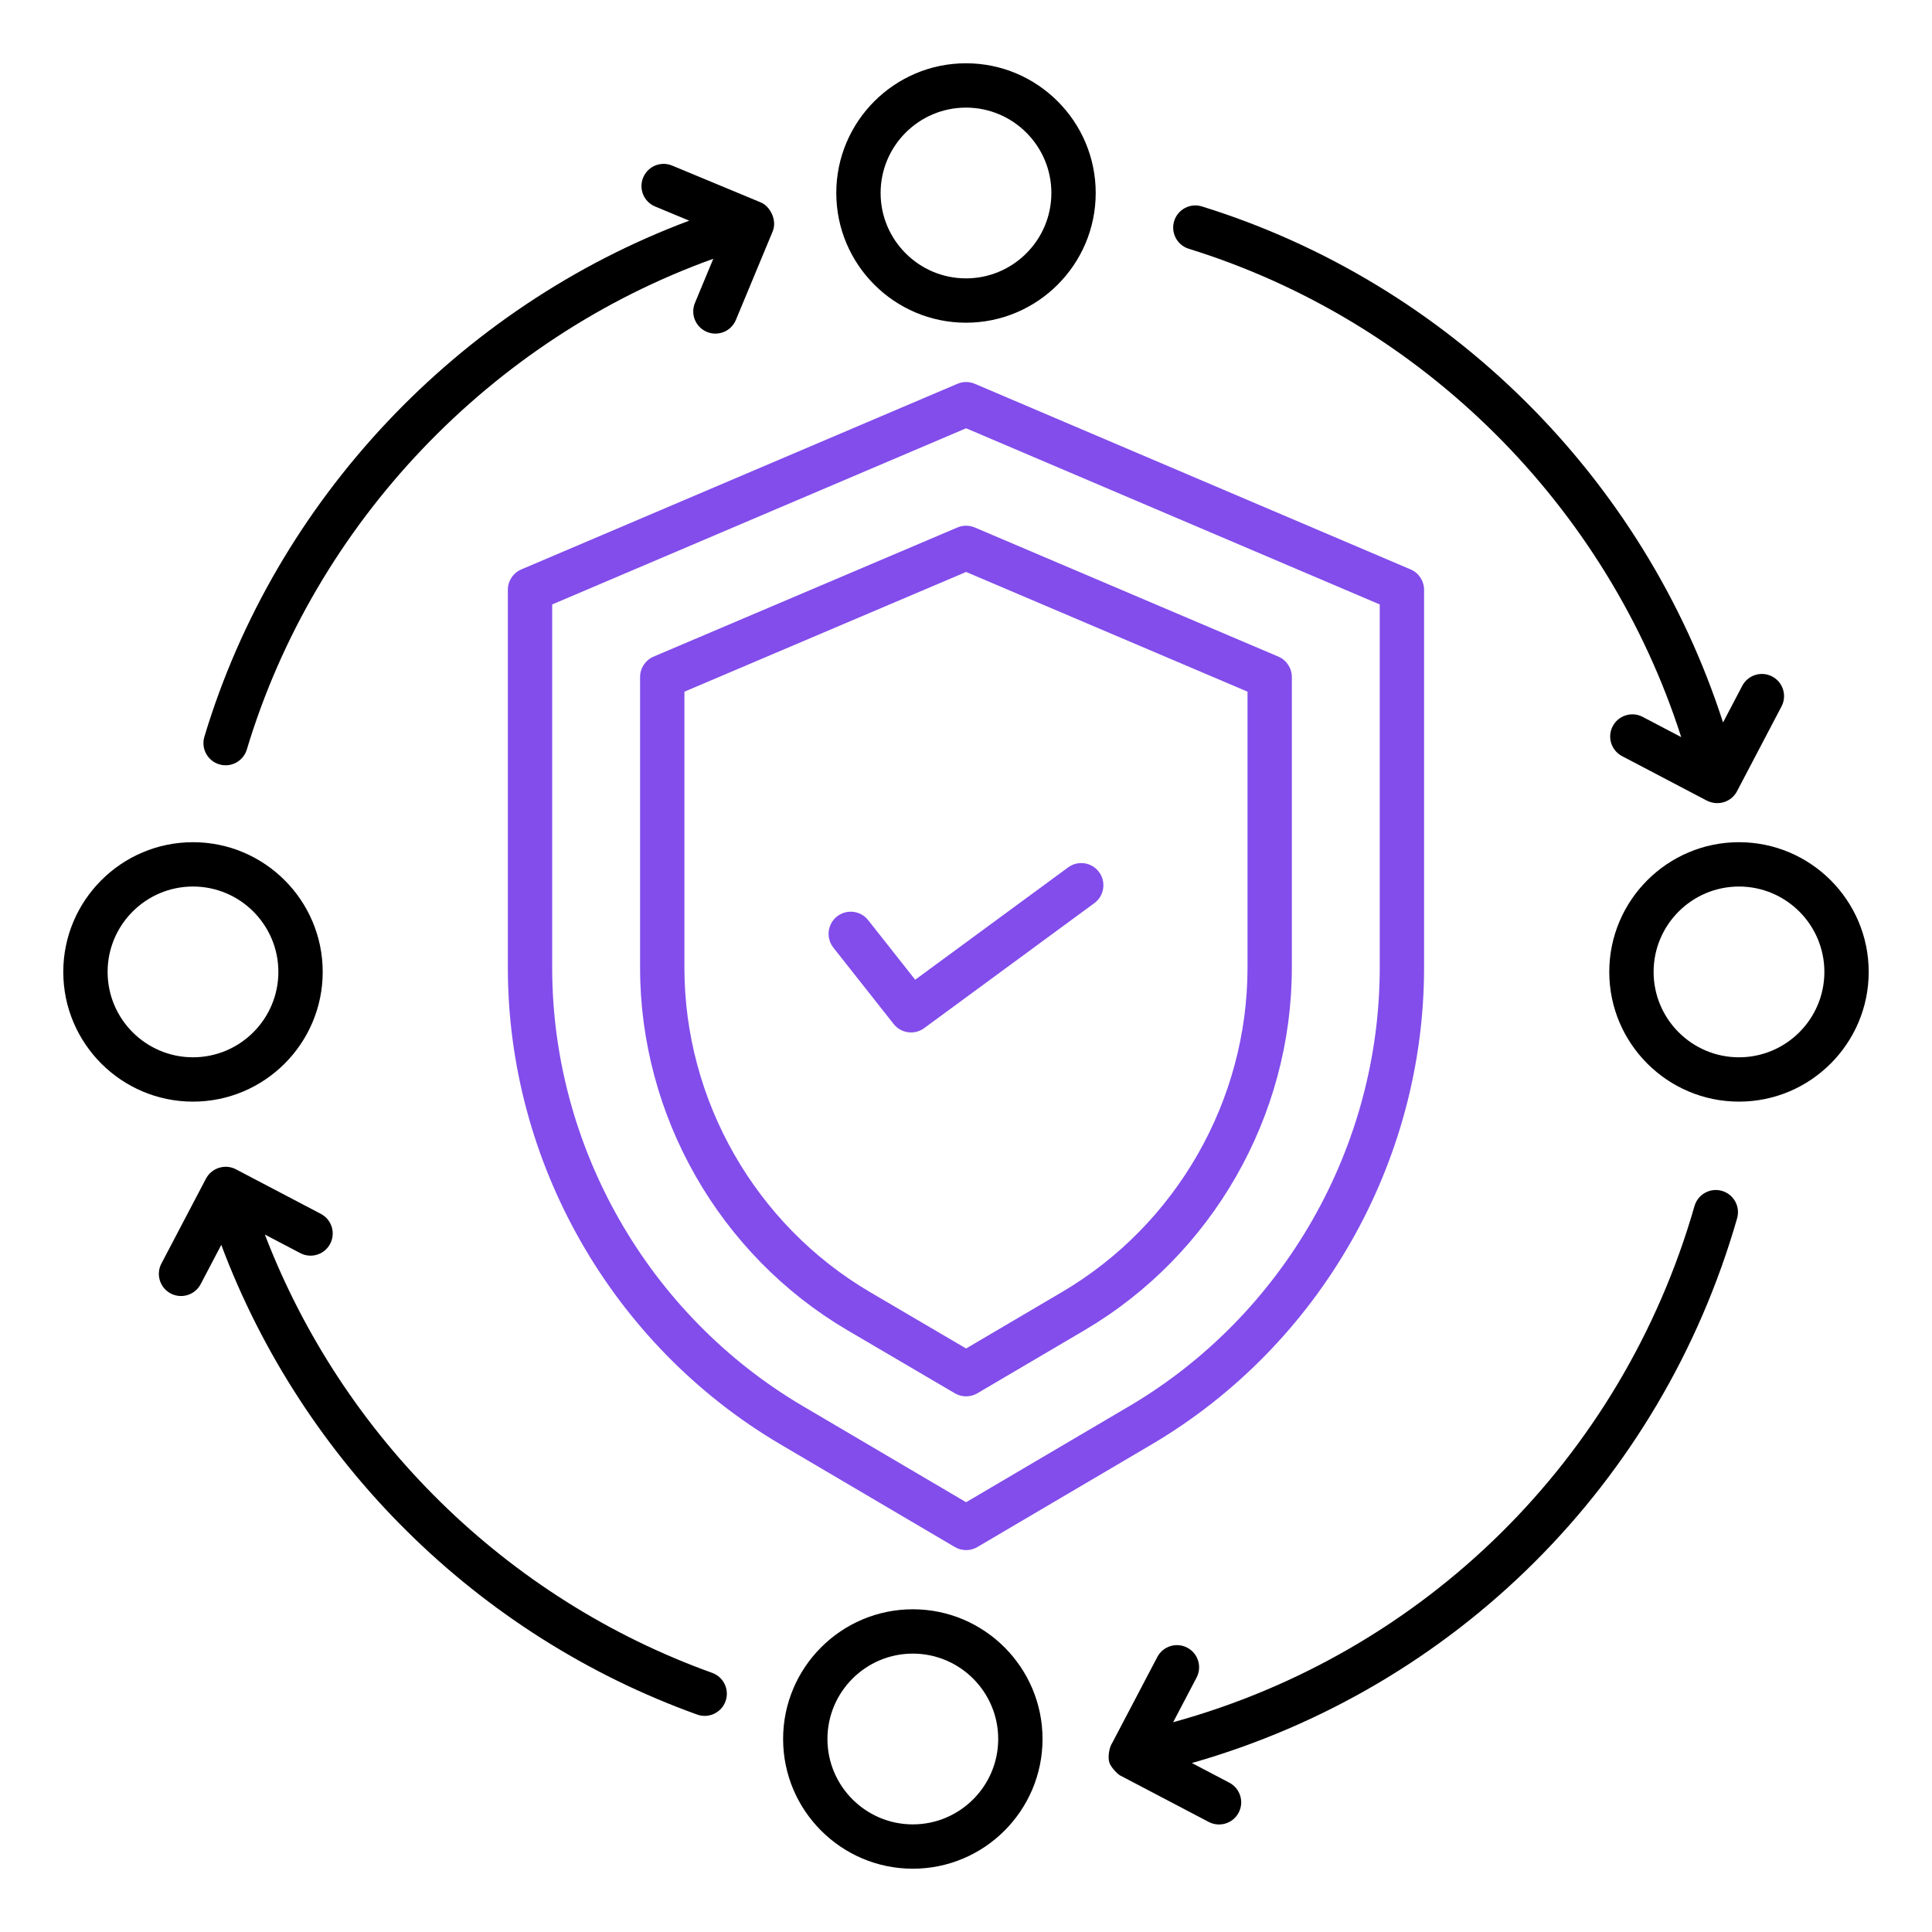 <svg xmlns="http://www.w3.org/2000/svg" width="256" height="256" viewBox="0 0 256 256" fill="none"><path d="M188.697 128.23V78.152C188.697 76.975 187.994 75.911 186.912 75.45L129.166 50.855C128.429 50.542 127.599 50.542 126.864 50.855L69.08 75.45C67.996 75.91 67.293 76.974 67.293 78.152V128.231C67.293 154.046 81.117 178.236 103.373 191.362L126.524 204.992C127.436 205.529 128.578 205.537 129.504 204.992L152.659 191.359C174.887 178.227 188.697 154.038 188.697 128.23ZM128.014 199.052L106.354 186.3C85.883 174.227 73.167 151.975 73.167 128.23V80.093L128.014 56.749L182.823 80.093V128.23C182.823 151.97 170.119 174.222 149.674 186.299L128.014 199.052Z" fill="#824DEB"></path><path d="M171.176 89.708C171.176 88.531 170.472 87.467 169.389 87.005L129.162 69.893C128.428 69.58 127.598 69.58 126.863 69.893L86.602 87.005C85.517 87.467 84.814 88.529 84.814 89.708V128.23C84.814 147.877 95.331 166.276 112.264 176.249L126.525 184.619C127.44 185.157 128.58 185.16 129.502 184.618L143.726 176.248C160.657 166.276 171.176 147.876 171.176 128.23V89.708ZM165.303 128.23C165.303 145.805 155.893 162.265 140.747 171.186L128.012 178.682L115.242 171.186C100.096 162.266 90.688 145.805 90.688 128.23V91.651L128.013 75.787L165.303 91.65V128.23Z" fill="#824DEB"></path><path d="M115.034 121.921C114.029 120.648 112.182 120.435 110.908 121.435C109.635 122.44 109.418 124.287 110.422 125.561L118.414 135.688C119.396 136.93 121.183 137.172 122.459 136.234L145.01 119.667C146.316 118.708 146.597 116.869 145.637 115.561C144.676 114.253 142.842 113.971 141.531 114.934L121.267 129.82L115.034 121.921Z" fill="#824DEB"></path><path d="M29.048 101.279C30.625 101.751 32.246 100.846 32.706 99.313C41.739 69.262 65.125 44.84 94.515 34.289L92.083 40.14C91.461 41.637 92.17 43.356 93.668 43.979C95.171 44.605 96.887 43.888 97.507 42.394L102.386 30.657C102.995 29.194 102.066 27.343 100.801 26.818L89.062 21.94C87.568 21.316 85.846 22.027 85.223 23.525C84.601 25.024 85.31 26.741 86.808 27.364L91.324 29.241C60.777 40.647 36.522 66.217 27.082 97.621C26.615 99.176 27.495 100.813 29.048 101.279Z" fill="black"></path><path d="M230.177 161.43C230.624 159.871 229.722 158.244 228.164 157.796C226.605 157.349 224.978 158.251 224.53 159.809C214.908 193.344 188.739 219.044 155.447 228.204L158.551 222.289C159.305 220.852 158.752 219.077 157.316 218.324C155.882 217.571 154.107 218.126 153.351 219.559L147.37 230.957C146.947 231.58 146.783 232.874 146.99 233.532C147.188 234.17 148.069 235.071 148.428 235.26L160.164 241.418C161.593 242.165 163.37 241.625 164.13 240.182C164.883 238.745 164.329 236.97 162.894 236.216L157.927 233.611C192.75 223.692 220.073 196.638 230.177 161.43Z" fill="black"></path><path d="M157.517 32.962C188.477 42.566 212.951 67.037 222.769 97.671L217.66 94.99C216.227 94.236 214.449 94.792 213.695 96.225C212.941 97.662 213.494 99.437 214.93 100.19L226.186 106.097C226.193 106.1 226.2 106.101 226.207 106.105C227.69 106.828 229.423 106.249 230.153 104.862L236.06 93.605C236.813 92.168 236.259 90.393 234.824 89.639C233.384 88.883 231.612 89.443 230.858 90.875L228.311 95.73C217.879 63.359 191.995 37.509 159.26 27.353C157.71 26.871 156.064 27.739 155.585 29.287C155.103 30.835 155.969 32.481 157.517 32.962Z" fill="black"></path><path d="M127.999 42.76C137.476 42.76 145.187 35.049 145.187 25.572C145.187 16.095 137.476 8.385 127.999 8.385C118.522 8.385 110.812 16.094 110.812 25.572C110.812 35.05 118.522 42.76 127.999 42.76ZM127.999 14.259C134.238 14.259 139.313 19.334 139.313 25.572C139.313 31.811 134.238 36.886 127.999 36.886C121.761 36.886 116.686 31.811 116.686 25.572C116.686 19.334 121.761 14.259 127.999 14.259Z" fill="black"></path><path d="M230.425 111.596C220.948 111.596 213.237 119.307 213.237 128.784C213.237 138.261 220.948 145.972 230.425 145.972C239.902 145.972 247.613 138.261 247.613 128.784C247.613 119.306 239.903 111.596 230.425 111.596ZM230.425 140.098C224.186 140.098 219.111 135.023 219.111 128.784C219.111 122.545 224.186 117.47 230.425 117.47C236.664 117.47 241.739 122.545 241.739 128.784C241.74 135.023 236.665 140.098 230.425 140.098Z" fill="black"></path><path d="M25.572 145.972C35.049 145.972 42.76 138.261 42.76 128.784C42.76 119.307 35.049 111.596 25.572 111.596C16.095 111.596 8.385 119.307 8.385 128.784C8.386 138.261 16.095 145.972 25.572 145.972ZM25.572 117.469C31.811 117.469 36.886 122.544 36.886 128.783C36.886 135.022 31.811 140.097 25.572 140.097C19.334 140.097 14.259 135.022 14.259 128.783C14.259 122.544 19.334 117.469 25.572 117.469Z" fill="black"></path><path d="M103.766 230.426C103.766 239.903 111.477 247.614 120.954 247.614C130.431 247.614 138.141 239.903 138.141 230.426C138.141 220.949 130.432 213.238 120.954 213.238C111.476 213.238 103.766 220.949 103.766 230.426ZM132.267 230.426C132.267 236.665 127.192 241.74 120.954 241.74C114.715 241.74 109.64 236.665 109.64 230.426C109.64 224.187 114.715 219.112 120.954 219.112C127.192 219.112 132.267 224.187 132.267 230.426Z" fill="black"></path><path d="M43.75 164.809C44.504 163.372 43.951 161.597 42.515 160.844C42.026 160.587 30.527 154.553 31.259 154.937C29.829 154.183 28.051 154.757 27.306 156.156C27.303 156.162 27.296 156.166 27.293 156.172L21.386 167.429C20.633 168.866 21.187 170.641 22.622 171.395C24.051 172.142 25.828 171.602 26.588 170.159L29.32 164.952C40.115 193.734 63.253 216.729 92.382 227.19C93.886 227.737 95.584 226.962 96.138 225.419C96.687 223.893 95.894 222.211 94.367 221.663C67.096 211.869 45.4 190.436 35.096 163.583L39.784 166.043C41.223 166.801 42.997 166.246 43.75 164.809Z" fill="black"></path></svg>